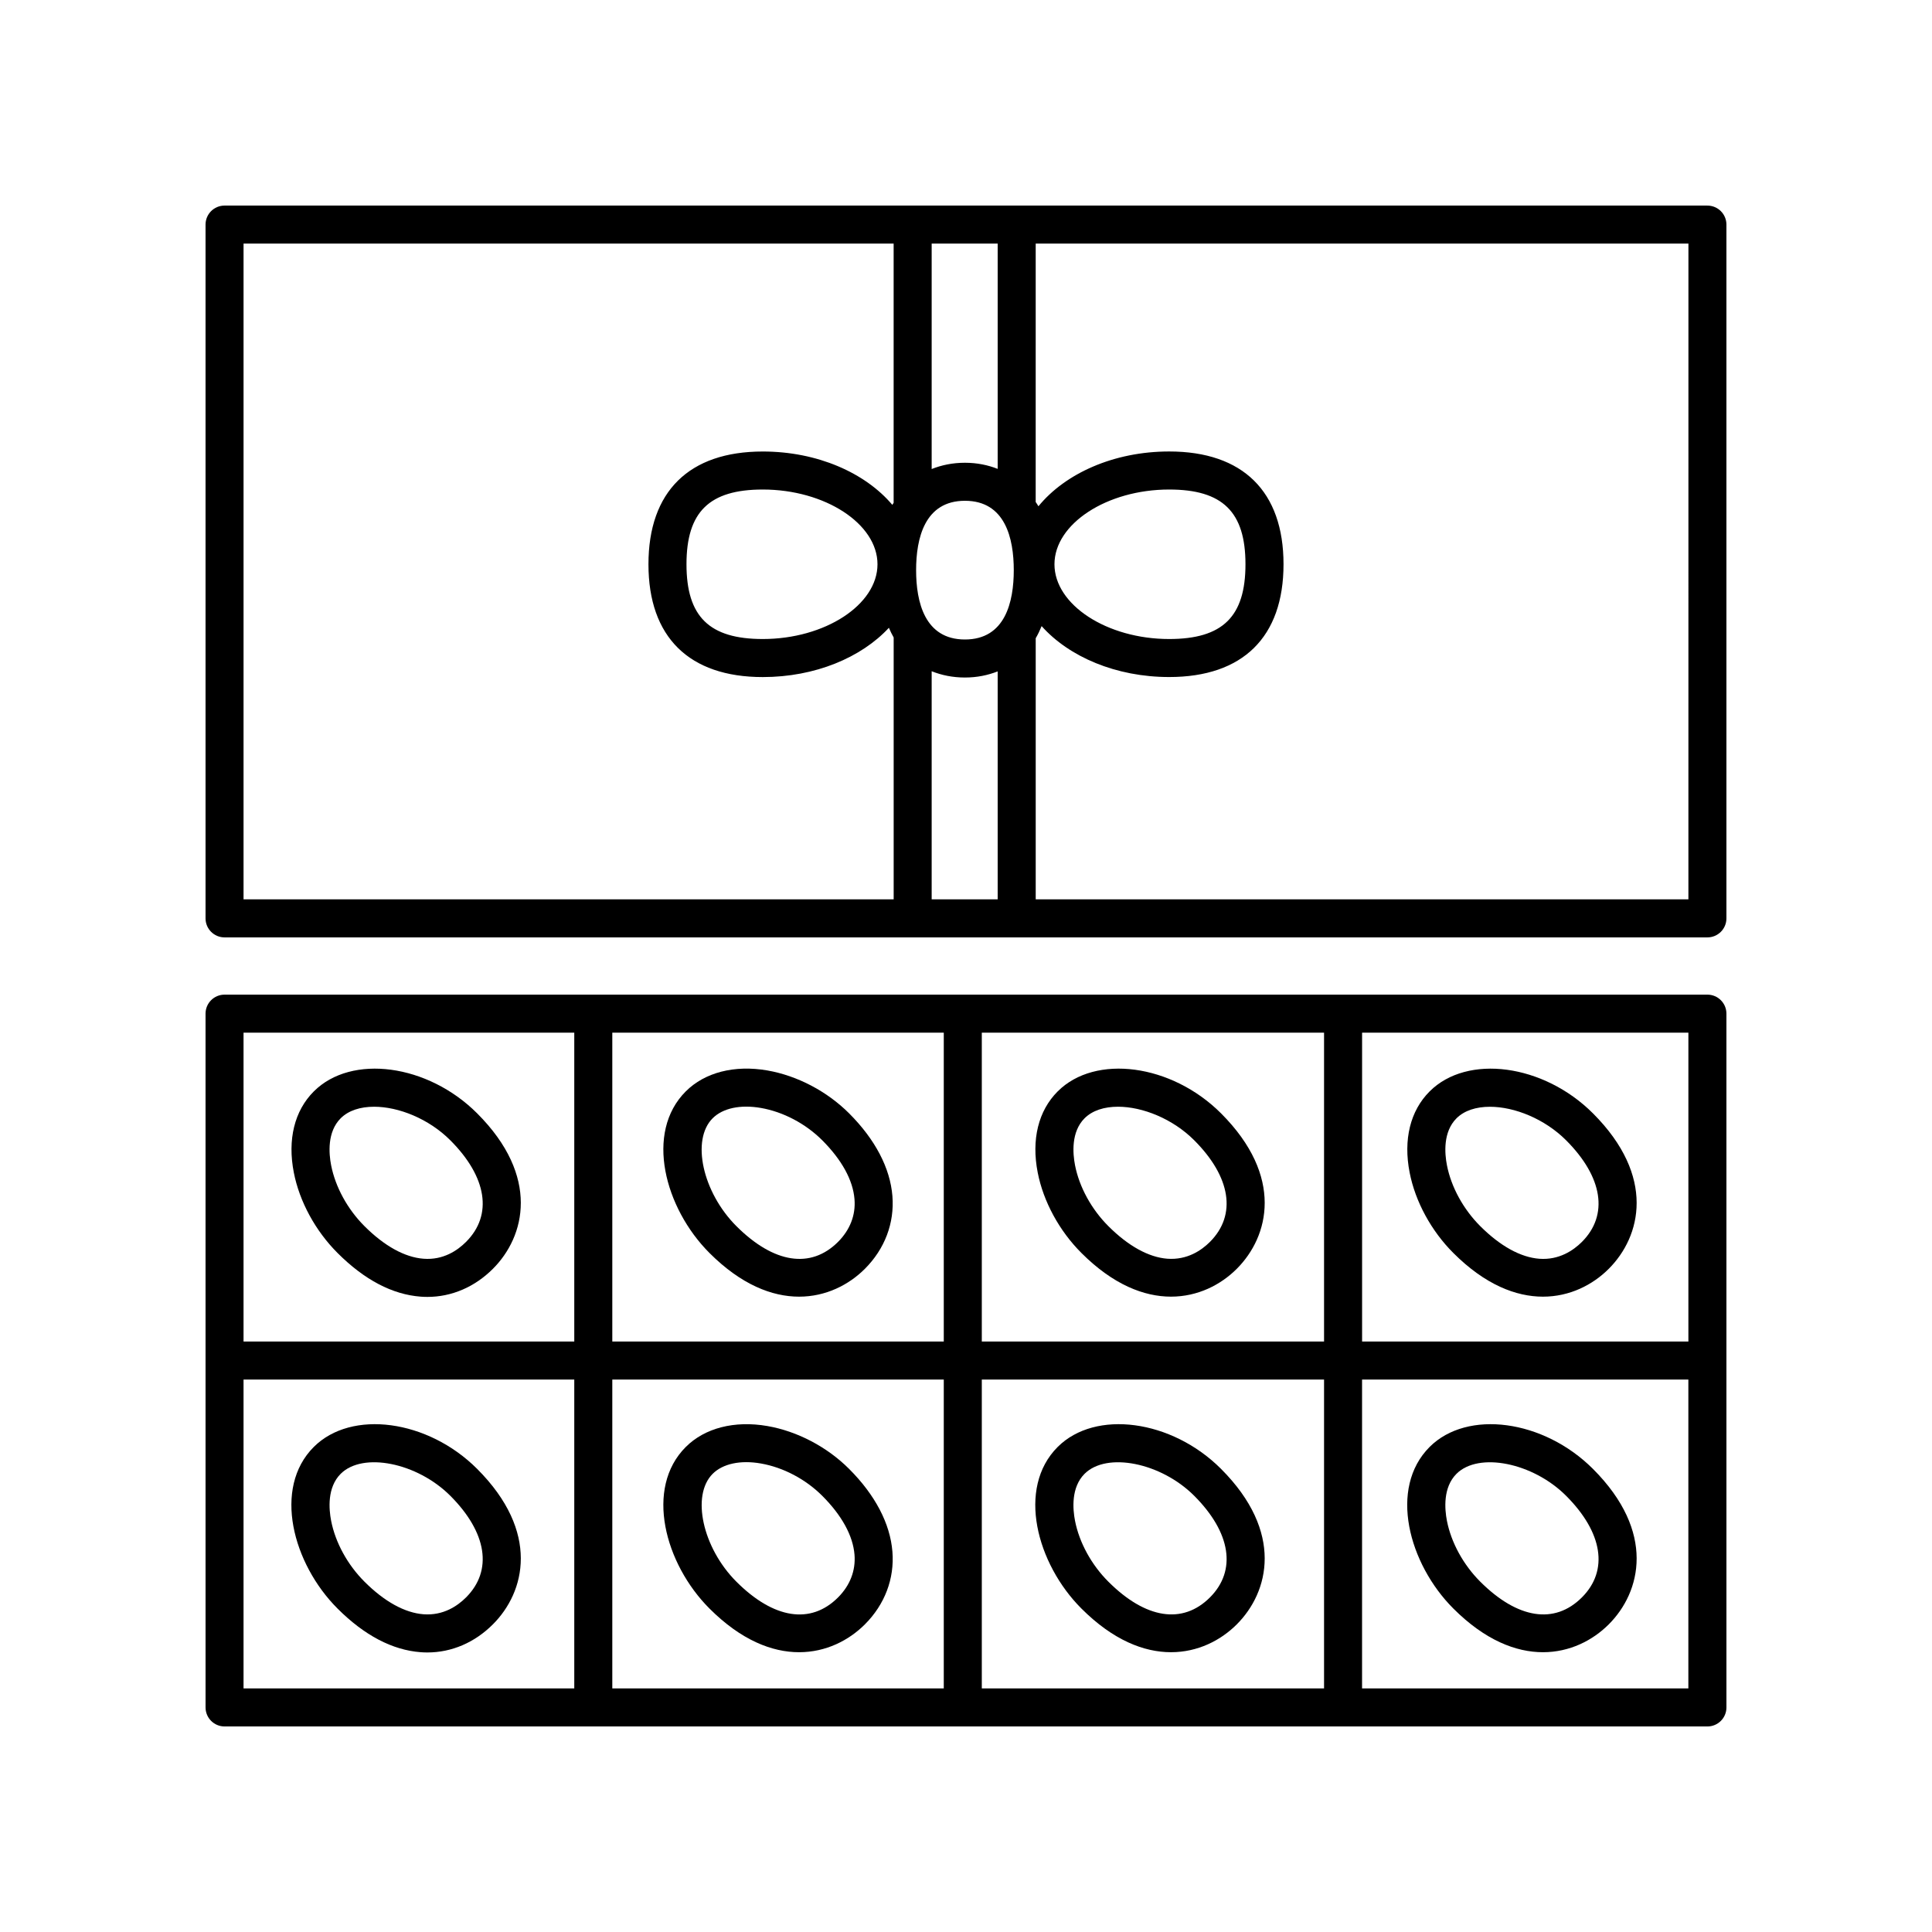<?xml version="1.0" encoding="UTF-8"?>
<!-- The Best Svg Icon site in the world: iconSvg.co, Visit us! https://iconsvg.co -->
<svg fill="#000000" width="800px" height="800px" version="1.1" viewBox="144 144 512 512" xmlns="http://www.w3.org/2000/svg">
 <g>
  <path d="m596.48 407.59h-392.97c-2.785 0-5.039 2.258-5.039 5.039l0.004 183.86c0 2.781 2.254 5.039 5.039 5.039h392.97c2.785 0 5.039-2.258 5.039-5.039l-0.004-183.86c0-2.781-2.254-5.039-5.039-5.039zm-5.039 91.93h-86.473v-81.855h86.473zm-197.33 10.078v81.852h-87.844v-81.852zm-87.844-10.078v-81.855h87.844v81.855zm97.922 10.078h90.699v81.852h-90.699zm0-10.078v-81.855h90.699v81.855zm-108-81.855v81.855h-87.648v-81.855zm-87.648 91.934h87.648v81.852h-87.648zm296.42 81.852v-81.852h86.473v81.852z"/>
  <path d="m596.48 198.48h-392.97c-2.785 0-5.039 2.258-5.039 5.039v183.86c0 2.781 2.254 5.039 5.039 5.039h392.97c2.785 0 5.039-2.258 5.039-5.039v-183.86c0-2.781-2.254-5.035-5.039-5.035zm-183.82 96.613c0 8.387-2.242 18.379-12.941 18.379-10.699 0-12.941-9.996-12.941-18.379 0-8.383 2.242-18.379 12.941-18.379 10.699 0 12.941 9.992 12.941 18.379zm-21.758 26.793c2.637 1.047 5.551 1.664 8.812 1.664 3.211 0 6.074-0.605 8.68-1.621v60.41h-17.492zm17.492-53.629c-2.602-1.02-5.473-1.621-8.68-1.621-3.258 0-6.176 0.613-8.812 1.664v-59.746h17.492zm-199.85-59.703h172.28v68.695c-0.109 0.191-0.246 0.348-0.348 0.543-7.152-8.469-19.844-14.137-34.328-14.137-19.539 0-30.301 10.609-30.301 29.887 0 19.277 10.762 29.887 30.301 29.887 13.871 0 26.121-5.184 33.418-13.059 0.387 0.898 0.801 1.758 1.266 2.57v69.398h-172.29zm168 84.984c0 10.734-13.922 19.809-30.395 19.809-14.172 0-20.223-5.926-20.223-19.809 0-13.887 6.047-19.809 20.223-19.809 16.473 0.004 30.395 9.07 30.395 19.809zm214.9 88.801h-172.97v-69.195c0.586-1.004 1.102-2.082 1.566-3.219 7.246 8.121 19.684 13.496 33.805 13.496 19.539 0 30.301-10.617 30.301-29.887s-10.762-29.887-30.301-29.887c-14.699 0-27.559 5.84-34.648 14.52-0.211-0.414-0.5-0.742-0.73-1.133l0.004-68.48h172.98zm-168-88.801c0-10.734 13.922-19.809 30.395-19.809 14.172 0 20.223 5.926 20.223 19.809 0 13.887-6.047 19.809-20.223 19.809-16.473 0-30.395-9.07-30.395-19.809z"/>
  <path d="m233.45 476.05c7.117 7.125 14.539 11.02 22.051 11.578 0.594 0.047 1.184 0.066 1.773 0.066 6.41 0 12.52-2.609 17.359-7.453 8.535-8.535 12.559-24.445-4.18-41.188-13.078-13.082-33.312-15.801-43.297-5.812-5.125 5.125-7.004 12.762-5.289 21.508 1.5 7.676 5.723 15.445 11.582 21.301zm0.832-35.691c2.086-2.086 5.25-3.062 8.855-3.062 6.535 0 14.523 3.211 20.191 8.879 9.742 9.742 11.305 19.816 4.18 26.938-2.254 2.254-6.027 4.871-11.262 4.465-4.961-0.371-10.387-3.359-15.672-8.652-4.481-4.481-7.691-10.352-8.82-16.117-0.609-3.098-1.082-8.836 2.527-12.449z"/>
  <path d="m270.45 533.27c-13.082-13.082-33.309-15.793-43.297-5.812-10.922 10.922-5.562 30.961 6.293 42.82 7.117 7.117 14.539 11.012 22.051 11.574 0.594 0.047 1.18 0.066 1.773 0.066 6.41 0 12.52-2.609 17.359-7.457 8.543-8.531 12.562-24.441-4.18-41.191zm-2.941 34.062c-2.254 2.254-6.027 4.856-11.262 4.465-4.961-0.371-10.387-3.359-15.672-8.652-4.481-4.481-7.691-10.352-8.82-16.117-0.605-3.098-1.082-8.836 2.527-12.449 5.859-5.859 20.25-2.984 29.051 5.812 9.738 9.75 11.297 19.82 4.176 26.941z"/>
  <path d="m380.5 460.98c-0.59-7.43-4.559-15.012-11.477-21.93-5.844-5.844-13.738-9.984-21.648-11.367-8.727-1.516-16.605 0.508-21.645 5.551-10.922 10.922-5.566 30.961 6.289 42.82 8.398 8.398 16.59 11.574 23.746 11.574 7.106 0 13.195-3.133 17.445-7.387 5.269-5.273 7.859-12.113 7.289-19.262zm-14.414 12.137c-7.234 7.227-17.043 5.707-26.945-4.188-8.953-8.957-12.016-22.844-6.289-28.566 2.691-2.695 7.352-3.688 12.785-2.746 5.918 1.031 11.844 4.152 16.258 8.559 5.199 5.199 8.156 10.594 8.555 15.609 0.344 4.219-1.176 8.137-4.363 11.332z"/>
  <path d="m332.02 570.28c8.398 8.398 16.59 11.574 23.746 11.574 7.106 0 13.191-3.133 17.445-7.387 5.269-5.269 7.863-12.113 7.289-19.262-0.59-7.43-4.559-15.012-11.477-21.93-5.844-5.844-13.738-9.984-21.652-11.359-8.691-1.512-16.602 0.504-21.637 5.551-10.926 10.914-5.574 30.953 6.285 42.812zm0.836-35.695c2.691-2.691 7.371-3.699 12.785-2.746 5.918 1.031 11.844 4.152 16.258 8.559 5.199 5.199 8.156 10.594 8.555 15.609 0.336 4.219-1.176 8.137-4.367 11.336-7.234 7.231-17.055 5.703-26.945-4.188-8.949-8.965-12.008-22.844-6.285-28.57z"/>
  <path d="m467.59 439.05c-13.078-13.082-33.316-15.801-43.297-5.812-5.125 5.125-7.004 12.762-5.289 21.508 1.5 7.684 5.723 15.453 11.582 21.305 8.398 8.398 16.586 11.574 23.738 11.574 7.109 0 13.195-3.133 17.445-7.387 8.535-8.535 12.562-24.441-4.18-41.188zm-2.941 34.062c-2.254 2.254-6.019 4.836-11.262 4.465-4.961-0.371-10.387-3.359-15.672-8.652-4.481-4.481-7.691-10.352-8.82-16.117-0.605-3.102-1.082-8.844 2.527-12.453 2.086-2.086 5.25-3.062 8.855-3.062 6.535 0 14.523 3.211 20.191 8.879 9.742 9.746 11.301 19.816 4.18 26.941z"/>
  <path d="m467.59 533.27c-13.078-13.082-33.309-15.793-43.297-5.812-10.922 10.922-5.562 30.961 6.293 42.82 8.398 8.398 16.586 11.574 23.738 11.574 7.109 0 13.195-3.133 17.445-7.387 8.535-8.535 12.562-24.445-4.18-41.195zm-2.941 34.062c-7.234 7.231-17.055 5.699-26.938-4.188-4.481-4.481-7.691-10.352-8.82-16.117-0.605-3.098-1.082-8.836 2.527-12.449 5.859-5.859 20.254-2.984 29.051 5.812 9.742 9.75 11.301 19.82 4.18 26.941z"/>
  <path d="m517.57 454.75c1.5 7.684 5.723 15.453 11.582 21.305 8.398 8.398 16.59 11.574 23.746 11.574 7.106 0 13.195-3.133 17.445-7.387 8.535-8.535 12.555-24.441-4.188-41.188-13.078-13.082-33.316-15.801-43.297-5.812-5.125 5.121-7.004 12.758-5.289 21.508zm12.414-14.383c2.086-2.086 5.25-3.062 8.855-3.062 6.535 0 14.523 3.211 20.191 8.879 9.742 9.75 11.309 19.82 4.188 26.938-2.254 2.254-6.074 4.848-11.262 4.465-4.969-0.371-10.387-3.359-15.68-8.652-4.481-4.481-7.691-10.352-8.82-16.117-0.609-3.098-1.086-8.836 2.527-12.449z"/>
  <path d="m522.86 527.46c-10.922 10.922-5.562 30.961 6.293 42.82 8.398 8.398 16.59 11.574 23.746 11.574 7.106 0 13.191-3.133 17.445-7.387 8.535-8.535 12.555-24.441-4.188-41.188-13.086-13.09-33.309-15.801-43.297-5.82zm40.355 39.875c-7.234 7.231-17.043 5.703-26.945-4.188-4.481-4.481-7.691-10.352-8.82-16.117-0.605-3.098-1.082-8.836 2.527-12.449 5.859-5.859 20.25-2.984 29.051 5.812 9.742 9.754 11.316 19.824 4.188 26.941z"/>
 </g>
</svg>